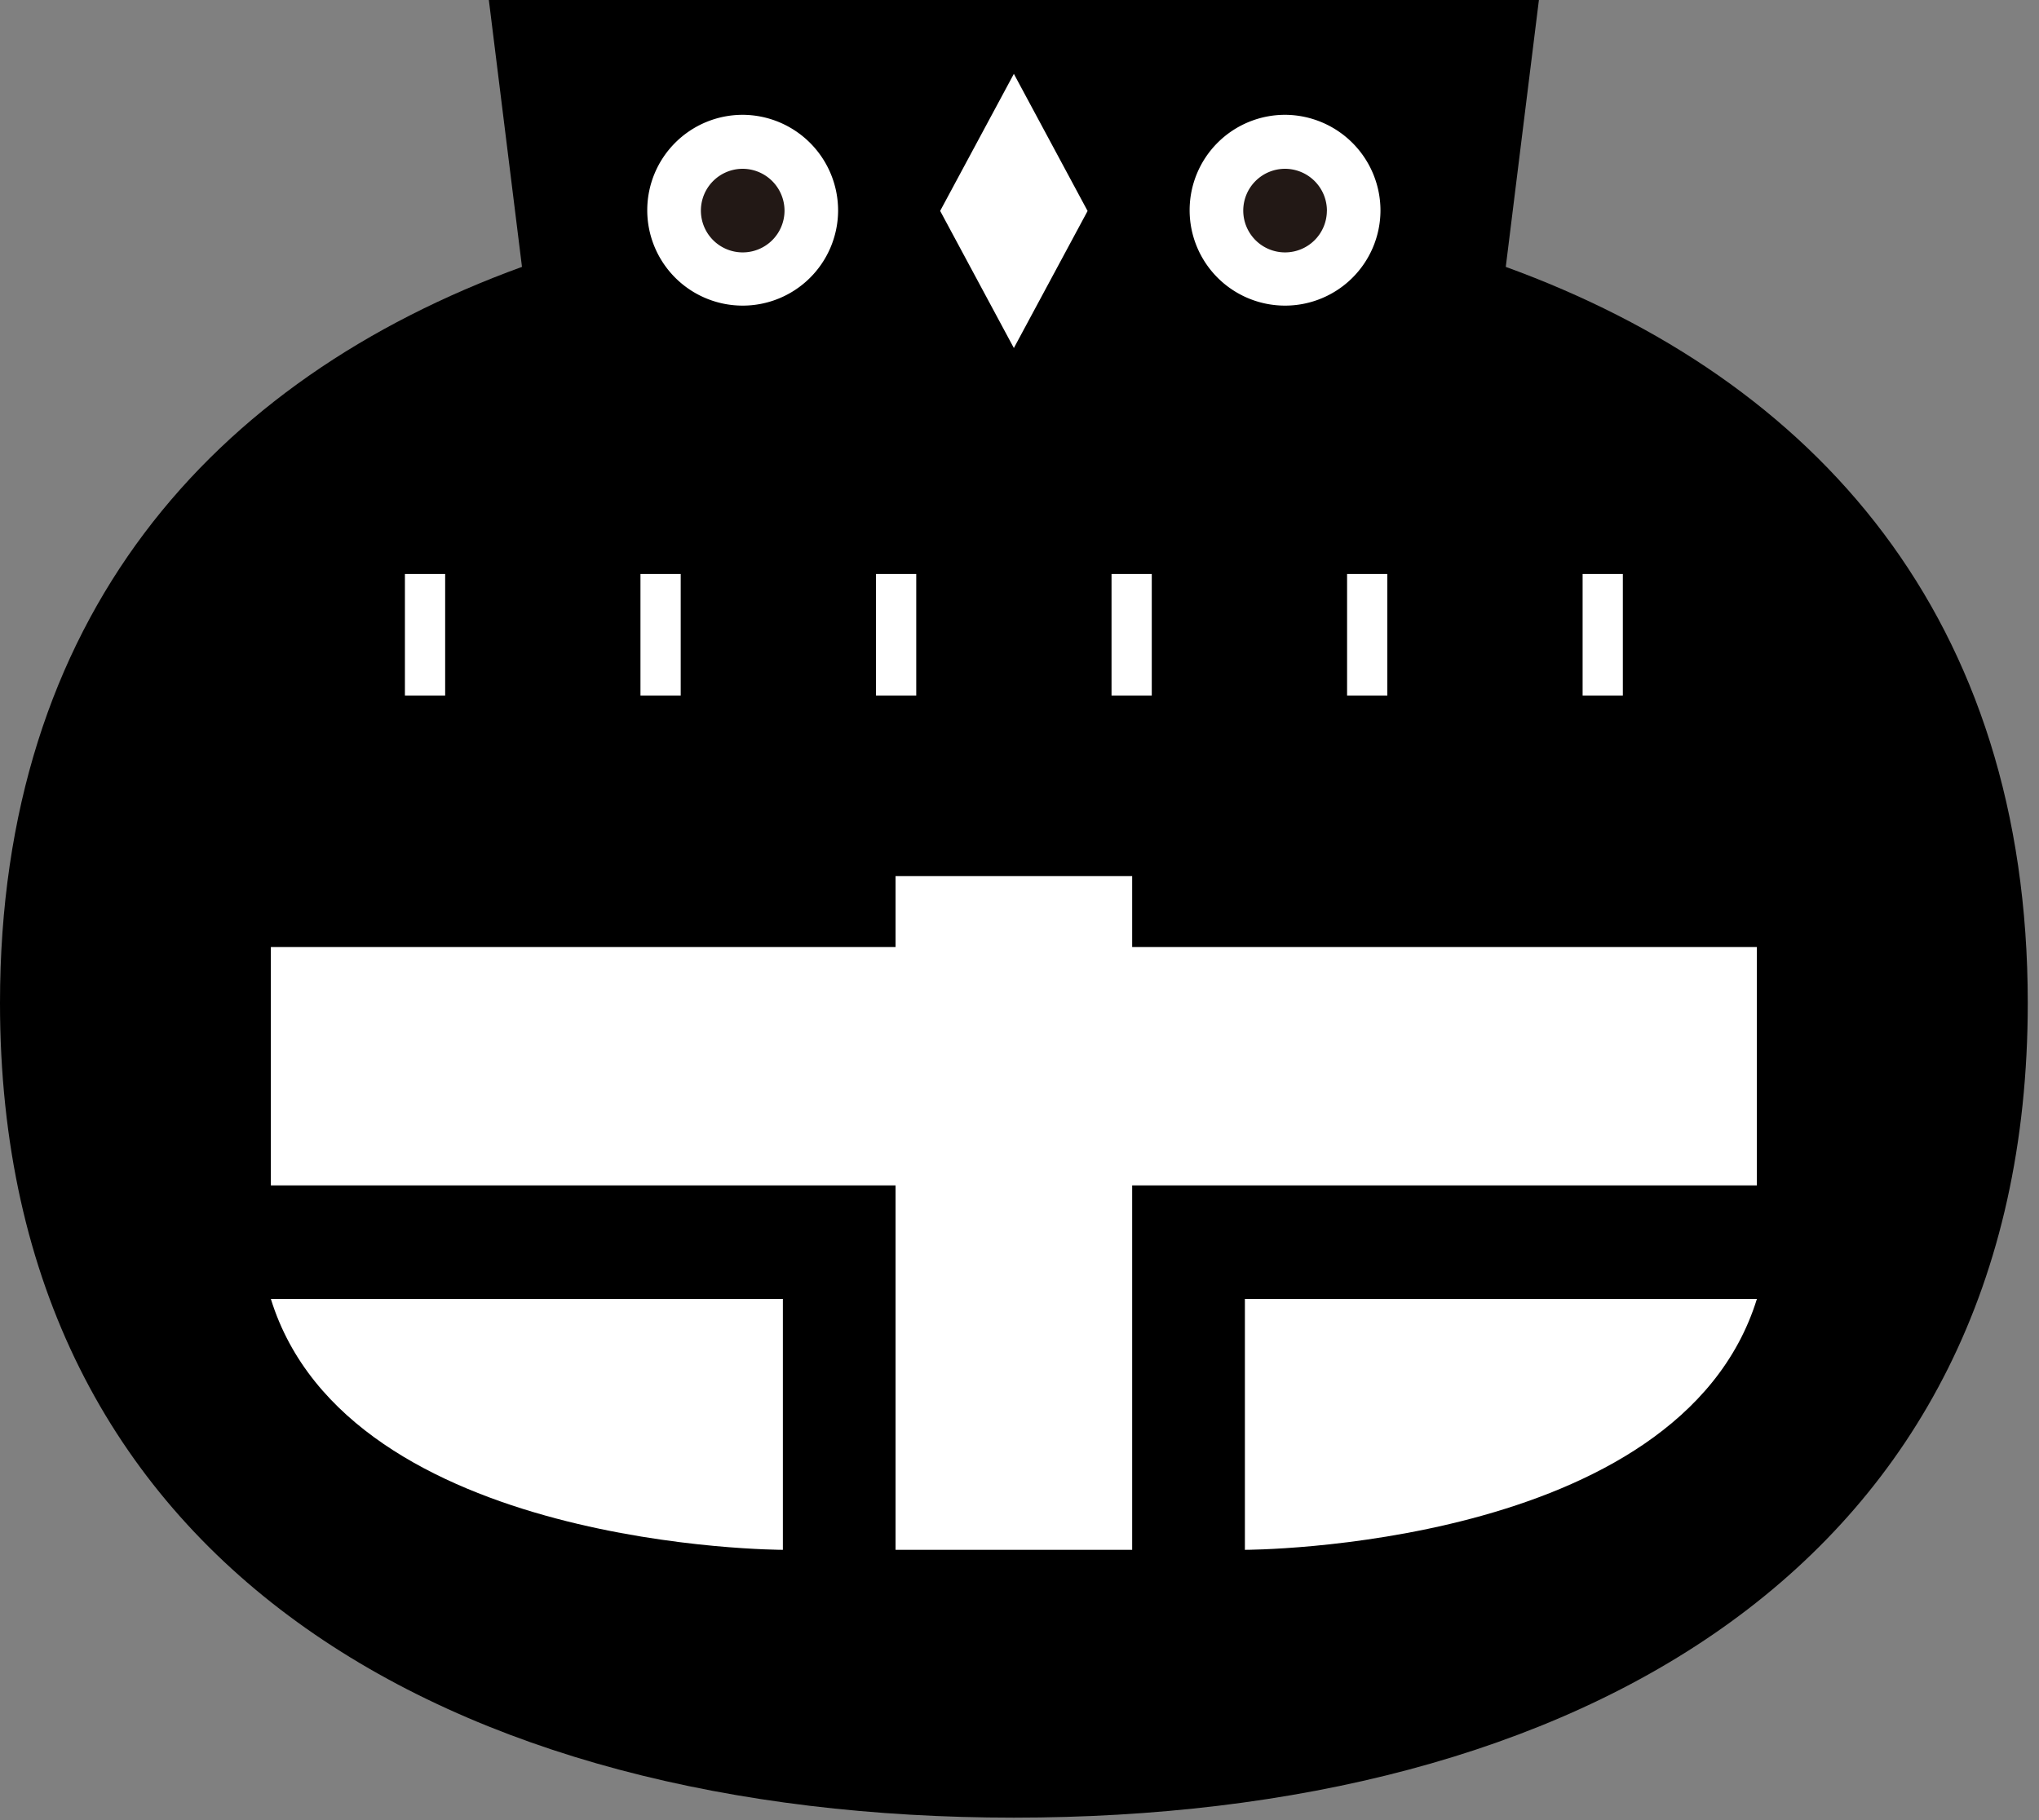 <svg xmlns="http://www.w3.org/2000/svg" xmlns:xlink="http://www.w3.org/1999/xlink" width="140" height="125" viewBox="0 0 140 125">
  <rect x="0" y="0" width="140" height="125" fill="#808080" stroke="none"/>
  <defs>
    <clipPath id="clip-path">
      <rect id="長方形_118" data-name="長方形 118" width="140" height="125" transform="translate(0 0.095)" fill="none"/>
    </clipPath>
  </defs>
  <g id="グループ_235" data-name="グループ 235" transform="translate(0 -0.03)">
    <g id="グループ_233" data-name="グループ 233" transform="translate(0 -0.065)" clip-path="url(#clip-path)">
      <path id="パス_31" data-name="パス 31" d="M103.388,18.374,105.669,0H33.559L35.84,18.374C14.469,26.147,0,42.535,0,68.927c0,38.744,31.167,55.949,69.615,55.949s69.614-17.2,69.614-55.949c0-26.392-14.469-42.779-35.841-50.552" transform="translate(0 0.049)"/>
      <path id="パス_32" data-name="パス 32" d="M81.846,77.823V72.951H65.6v4.872H22.708V94.195H65.6v25.028H81.846V94.195H124.74V77.823Z" transform="translate(-4.11 -12.691)" fill="#fff"/>
      <path id="パス_33" data-name="パス 33" d="M104.364,125.368s29.825,0,35.155-17.23H104.364Z" transform="translate(-18.888 -18.836)" fill="#fff"/>
      <path id="パス_34" data-name="パス 34" d="M57.863,125.368v-17.23H22.708c5.329,17.23,35.155,17.23,35.155,17.23" transform="translate(-4.11 -18.836)" fill="#fff"/>
      <path id="パス_35" data-name="パス 35" d="M112.835,16.208a6.552,6.552,0,1,1-6.551-6.6,6.577,6.577,0,0,1,6.551,6.6" transform="translate(-18.05 -1.628)" fill="#fff"/>
      <path id="パス_36" data-name="パス 36" d="M109.968,16.993A2.871,2.871,0,1,1,107.1,14.1a2.882,2.882,0,0,1,2.871,2.894" transform="translate(-18.863 -2.413)" fill="#221815"/>
      <path id="パス_37" data-name="パス 37" d="M67.366,16.208a6.552,6.552,0,1,1-6.552-6.6,6.577,6.577,0,0,1,6.552,6.6" transform="translate(-9.821 -1.628)" fill="#fff"/>
      <path id="パス_38" data-name="パス 38" d="M64.5,16.993A2.871,2.871,0,1,1,61.628,14.1,2.882,2.882,0,0,1,64.5,16.993" transform="translate(-10.634 -2.413)" fill="#221815"/>
      <path id="パス_39" data-name="パス 39" d="M83.878,25.029l-5.061-9.417L83.878,6.2l5.062,9.417Z" transform="translate(-14.265 -1.033)" fill="#fff"/>
      <rect id="長方形_112" data-name="長方形 112" width="2.763" height="8.351" transform="translate(27.802 39.513)" fill="#fff"/>
      <rect id="長方形_113" data-name="長方形 113" width="2.763" height="8.351" transform="translate(43.975 39.513)" fill="#fff"/>
      <rect id="長方形_114" data-name="長方形 114" width="2.763" height="8.351" transform="translate(60.147 39.513)" fill="#fff"/>
      <rect id="長方形_115" data-name="長方形 115" width="2.763" height="8.351" transform="translate(76.319 39.513)" fill="#fff"/>
      <rect id="長方形_116" data-name="長方形 116" width="2.763" height="8.351" transform="translate(92.492 39.513)" fill="#fff"/>
      <rect id="長方形_117" data-name="長方形 117" width="2.762" height="8.351" transform="translate(108.664 39.513)" fill="#fff"/>
    </g>
  </g>
</svg>
